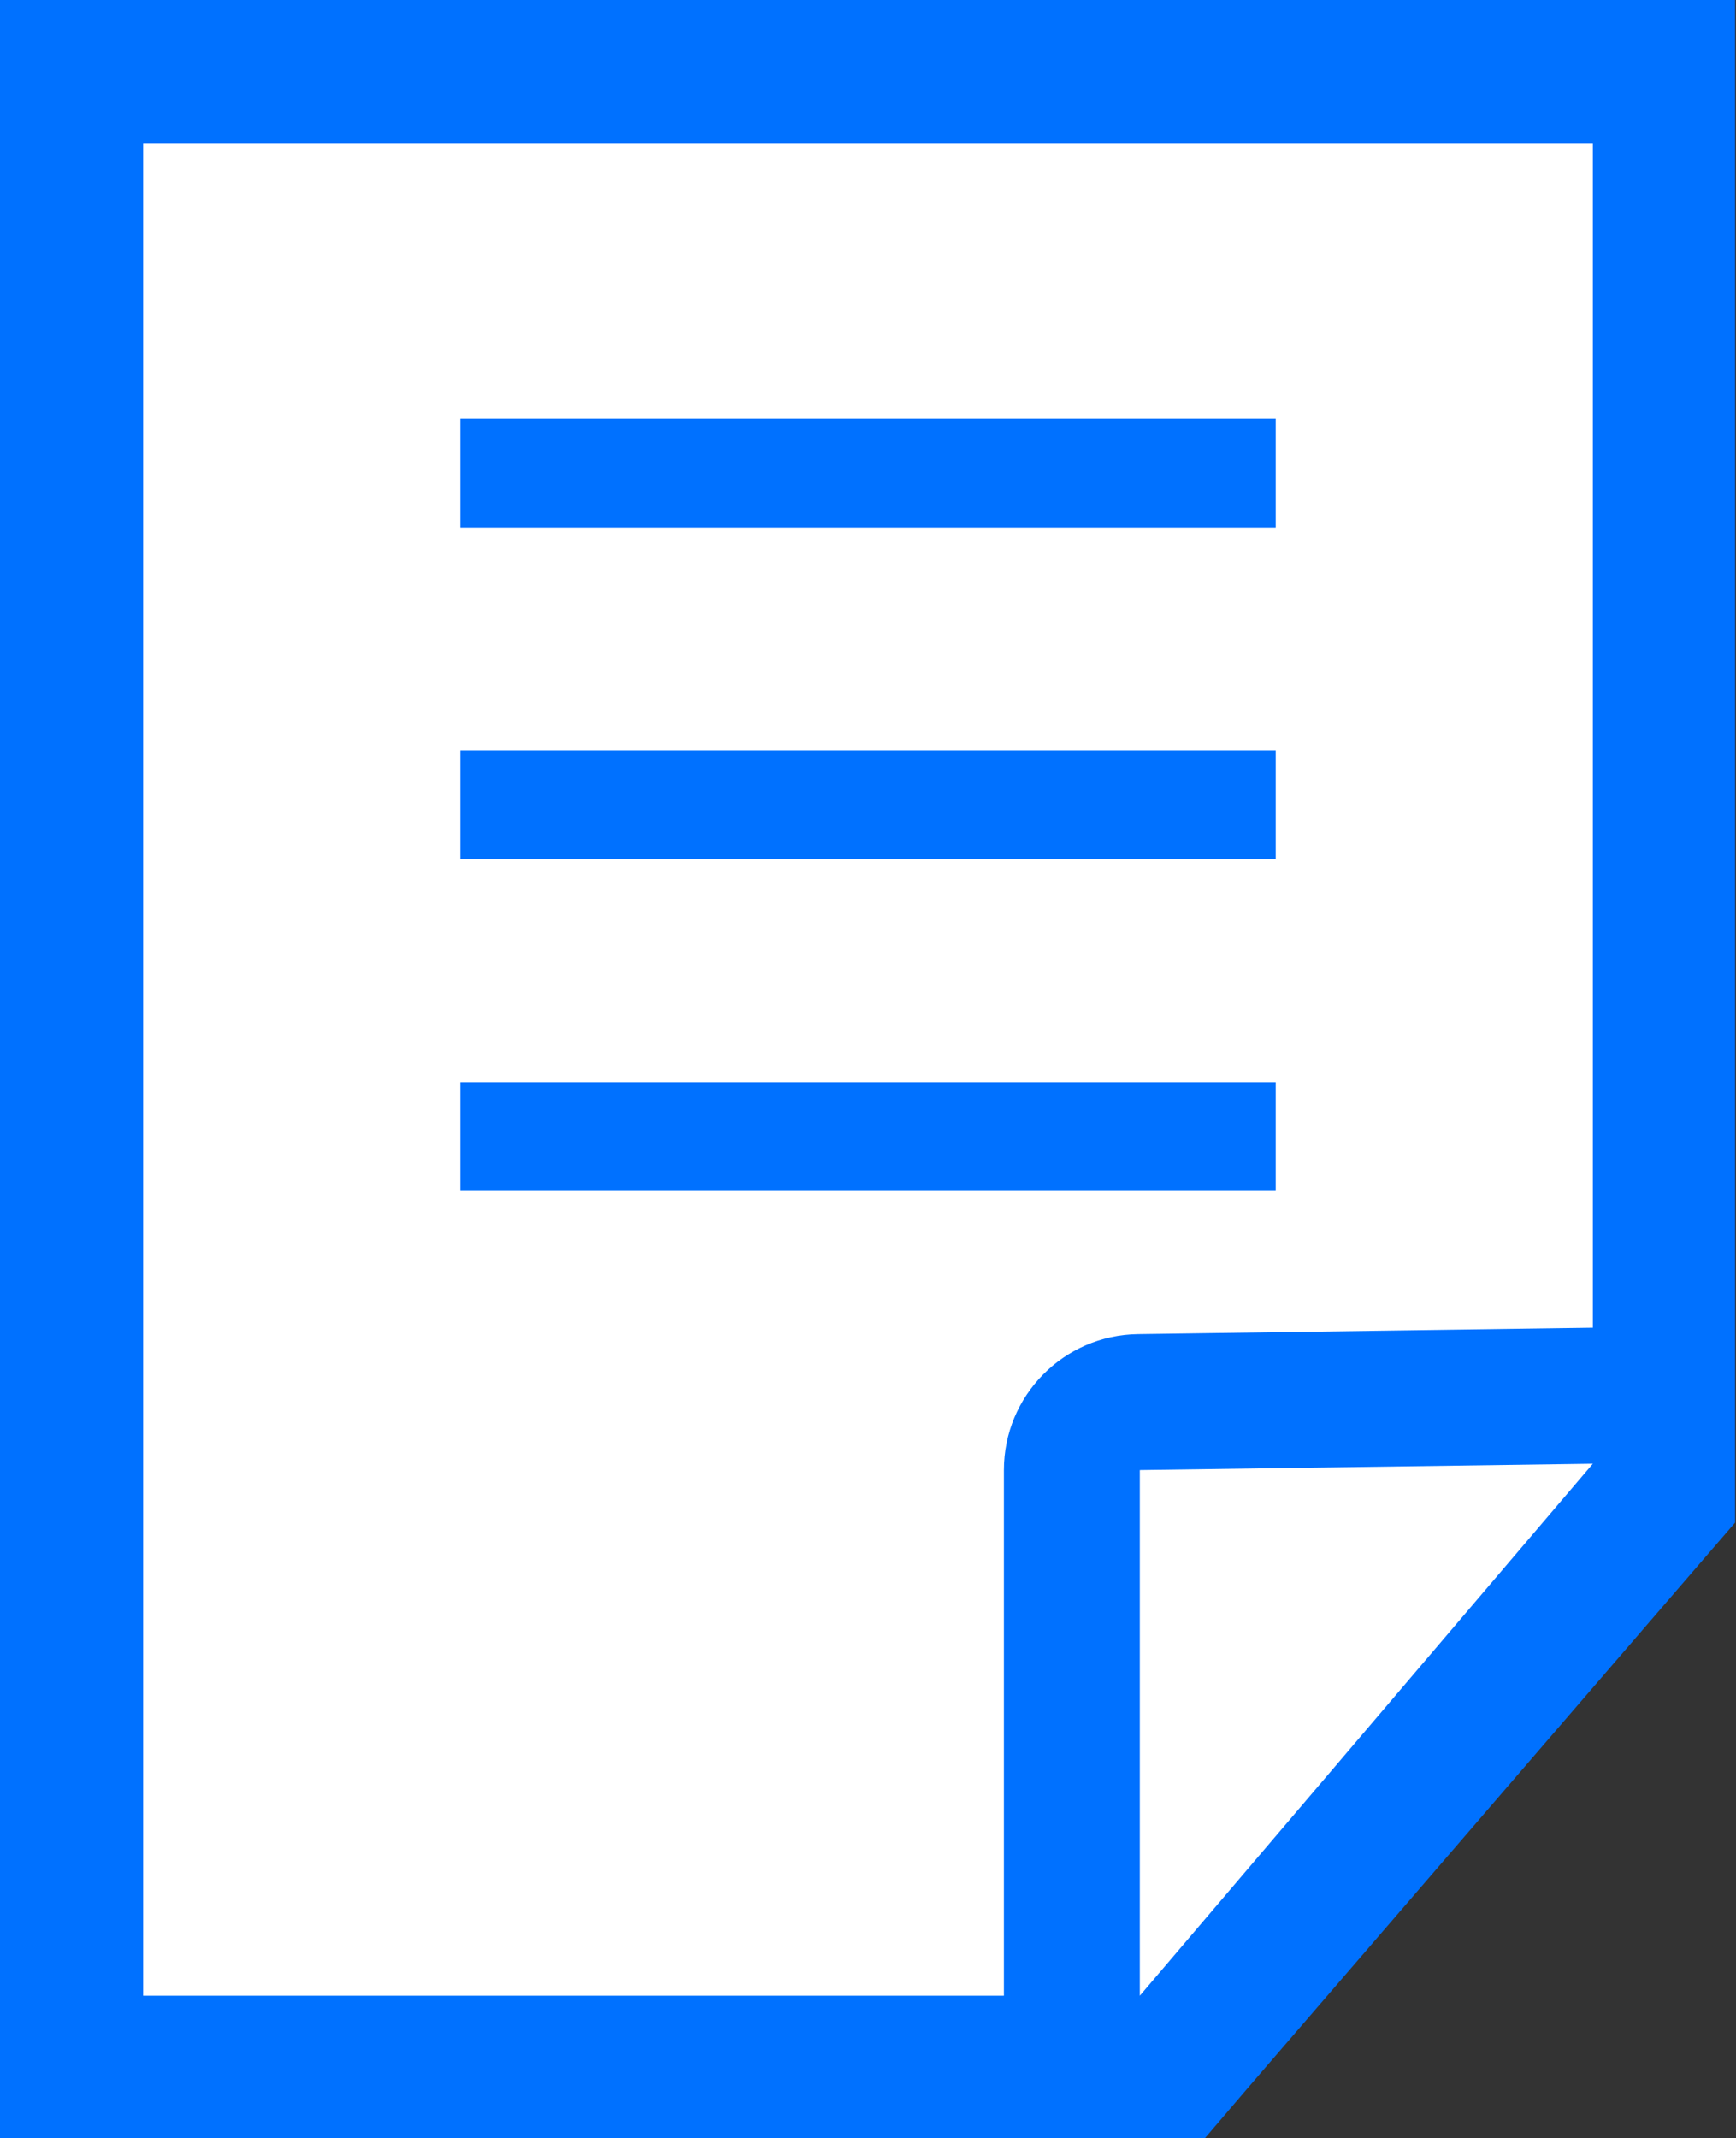<?xml version="1.0" encoding="UTF-8"?><svg id="_レイヤー_2" xmlns="http://www.w3.org/2000/svg" viewBox="0 0 19.16 23.59"><rect x="0" y="0" width="19.16" height="23.59" fill="#333333" stroke="none"/><defs><style>.cls-1{fill:#fff;}.cls-1,.cls-2{stroke-width:0px;}.cls-2{fill:#0071ff;}.cls-3{fill:none;stroke:#0071ff;stroke-linejoin:round;stroke-width:1.2px;}</style></defs><g id="_レイヤー_1-2"><polygon class="cls-1" points=".79 22.8 .79 .79 18.37 .79 18.37 16.51 12.94 22.8 .79 22.8"/><path class="cls-2" d="m17.58,1.58v14.64l-5,5.8H1.58V1.58h16m1.58-1.58H0v23.59h13.3l.47-.55,5-5.8.38-.44V0h0Z"/><path class="cls-1" d="m12.58,22.76c-.09,0-.17-.01-.26-.05-.29-.11-.49-.39-.49-.7v-5.8c0-.41.33-.74.74-.75,0,0,5.01-.07,5.01-.07.29,0,.55.17.68.43.12.27.08.58-.11.81l-5,5.87c-.14.17-.36.26-.57.26Z"/><path class="cls-2" d="m17.58,16.15l-5,5.87v-5.8l5-.07m0-1.5s-.01,0-.02,0l-5,.07c-.82.01-1.48.68-1.48,1.5v5.8c0,.63.39,1.19.98,1.41.17.06.34.09.52.09.43,0,.85-.19,1.14-.53l5-5.87c.38-.45.47-1.08.22-1.61-.25-.53-.78-.86-1.36-.86h0Z"/><line class="cls-3" x1="5.08" y1="5.22" x2="14.08" y2="5.22"/><line class="cls-3" x1="5.08" y1="8.88" x2="14.08" y2="8.88"/><line class="cls-3" x1="5.08" y1="12.54" x2="14.08" y2="12.54"/></g></svg>